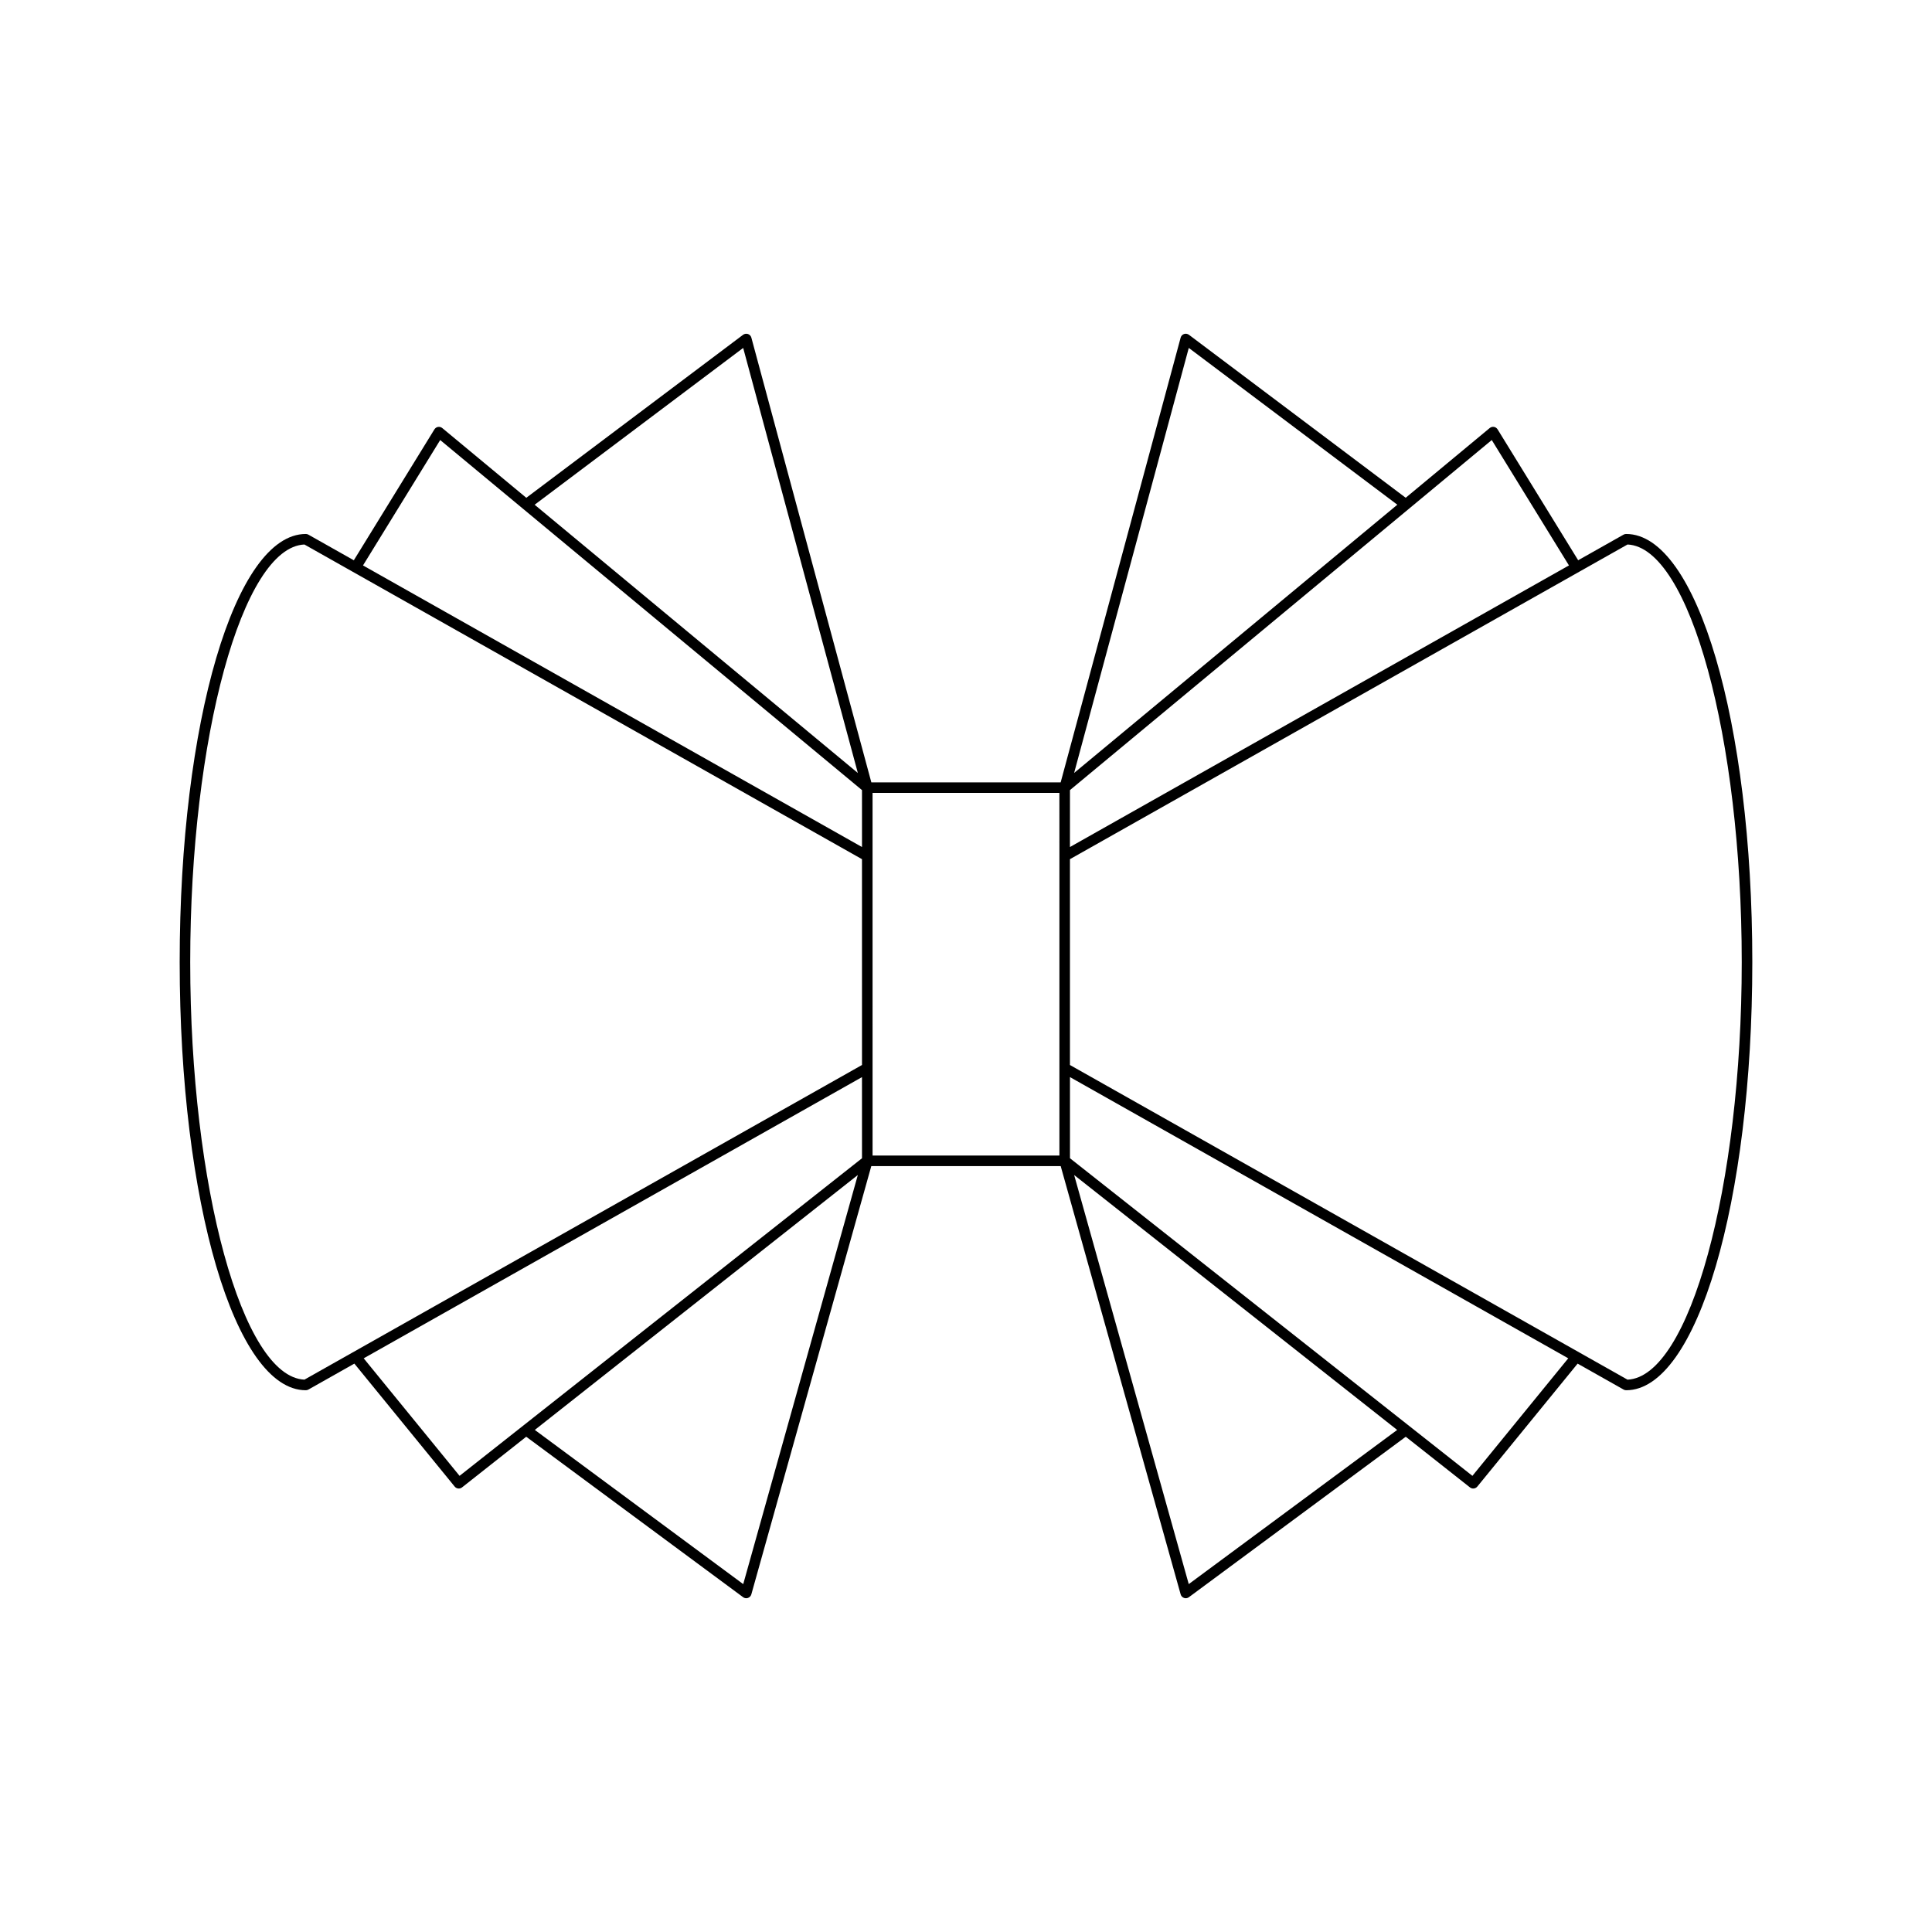 <?xml version="1.0" encoding="UTF-8"?>
<!-- Uploaded to: ICON Repo, www.iconrepo.com, Generator: ICON Repo Mixer Tools -->
<svg fill="#000000" width="800px" height="800px" version="1.1" viewBox="144 144 512 512" xmlns="http://www.w3.org/2000/svg">
 <path d="m574.27 285.68-12.039 6.793-21.355-34.691c-0.215-0.344-0.562-0.586-0.965-0.652-0.406-0.066-0.805 0.051-1.121 0.305l-22.266 18.477-57.449-43.191c-0.375-0.273-0.859-0.352-1.297-0.203-0.438 0.152-0.773 0.508-0.895 0.957l-31.797 117.86h-50.172l-31.797-117.86c-0.121-0.449-0.457-0.805-0.895-0.957-0.438-0.141-0.926-0.066-1.297 0.203l-57.453 43.199-22.266-18.477c-0.312-0.258-0.73-0.371-1.121-0.305-0.402 0.066-0.75 0.305-0.965 0.652l-21.355 34.691-12.039-6.793c-0.211-0.121-0.449-0.18-0.688-0.18-18.738 0-33.422 49.84-33.422 113.46 0 63.621 14.68 113.46 33.422 113.46 0.242 0 0.477-0.059 0.688-0.18l12.184-6.875 26.582 32.586c0.277 0.34 0.68 0.516 1.086 0.516 0.305 0 0.609-0.098 0.867-0.301l17.008-13.422 57.477 42.523c0.246 0.18 0.539 0.273 0.832 0.273 0.152 0 0.305-0.027 0.453-0.078 0.434-0.148 0.77-0.504 0.895-0.945l31.789-113.49h50.195l31.789 113.49c0.121 0.441 0.461 0.797 0.895 0.945 0.148 0.051 0.301 0.078 0.453 0.078 0.297 0 0.586-0.094 0.832-0.273l57.477-42.523 17.008 13.422c0.258 0.203 0.562 0.301 0.867 0.301 0.406 0 0.809-0.176 1.086-0.516l26.582-32.586 12.184 6.875c0.211 0.121 0.449 0.18 0.688 0.18 18.738 0 33.422-49.84 33.422-113.46 0-63.625-14.68-113.46-33.422-113.46-0.234-0.008-0.473 0.051-0.684 0.172zm-233.32-49.473 30.387 112.64-85.652-71.086zm0.012 327.6-55.23-40.863 85.602-67.555zm31.477-112.86-106.65 84.168-25.406-31.145 132.05-74.523zm0-24.715-147.76 83.387c-16.445-0.715-30.27-51.102-30.27-110.66 0-59.559 13.824-109.95 30.266-110.66l147.76 83.391zm0-57.758-132.24-74.629 20.457-33.23 111.78 92.77zm52.316 2.398v79.355h-49.516v-23.18l-0.004-56.176v-16.746h49.516zm34.285-134.67 55.266 41.551-85.652 71.086zm-31.488 117.18 111.78-92.77 20.457 33.23-132.24 74.629zm31.48 210.42-30.371-108.41 85.602 67.555zm75.172-28.688-106.65-84.168v-21.504l132.05 74.523zm71.375-136.15c0 59.555-13.824 109.94-30.27 110.66l-147.76-83.387v-54.547l147.76-83.391c16.445 0.719 30.27 51.105 30.27 110.67z"/>
</svg>